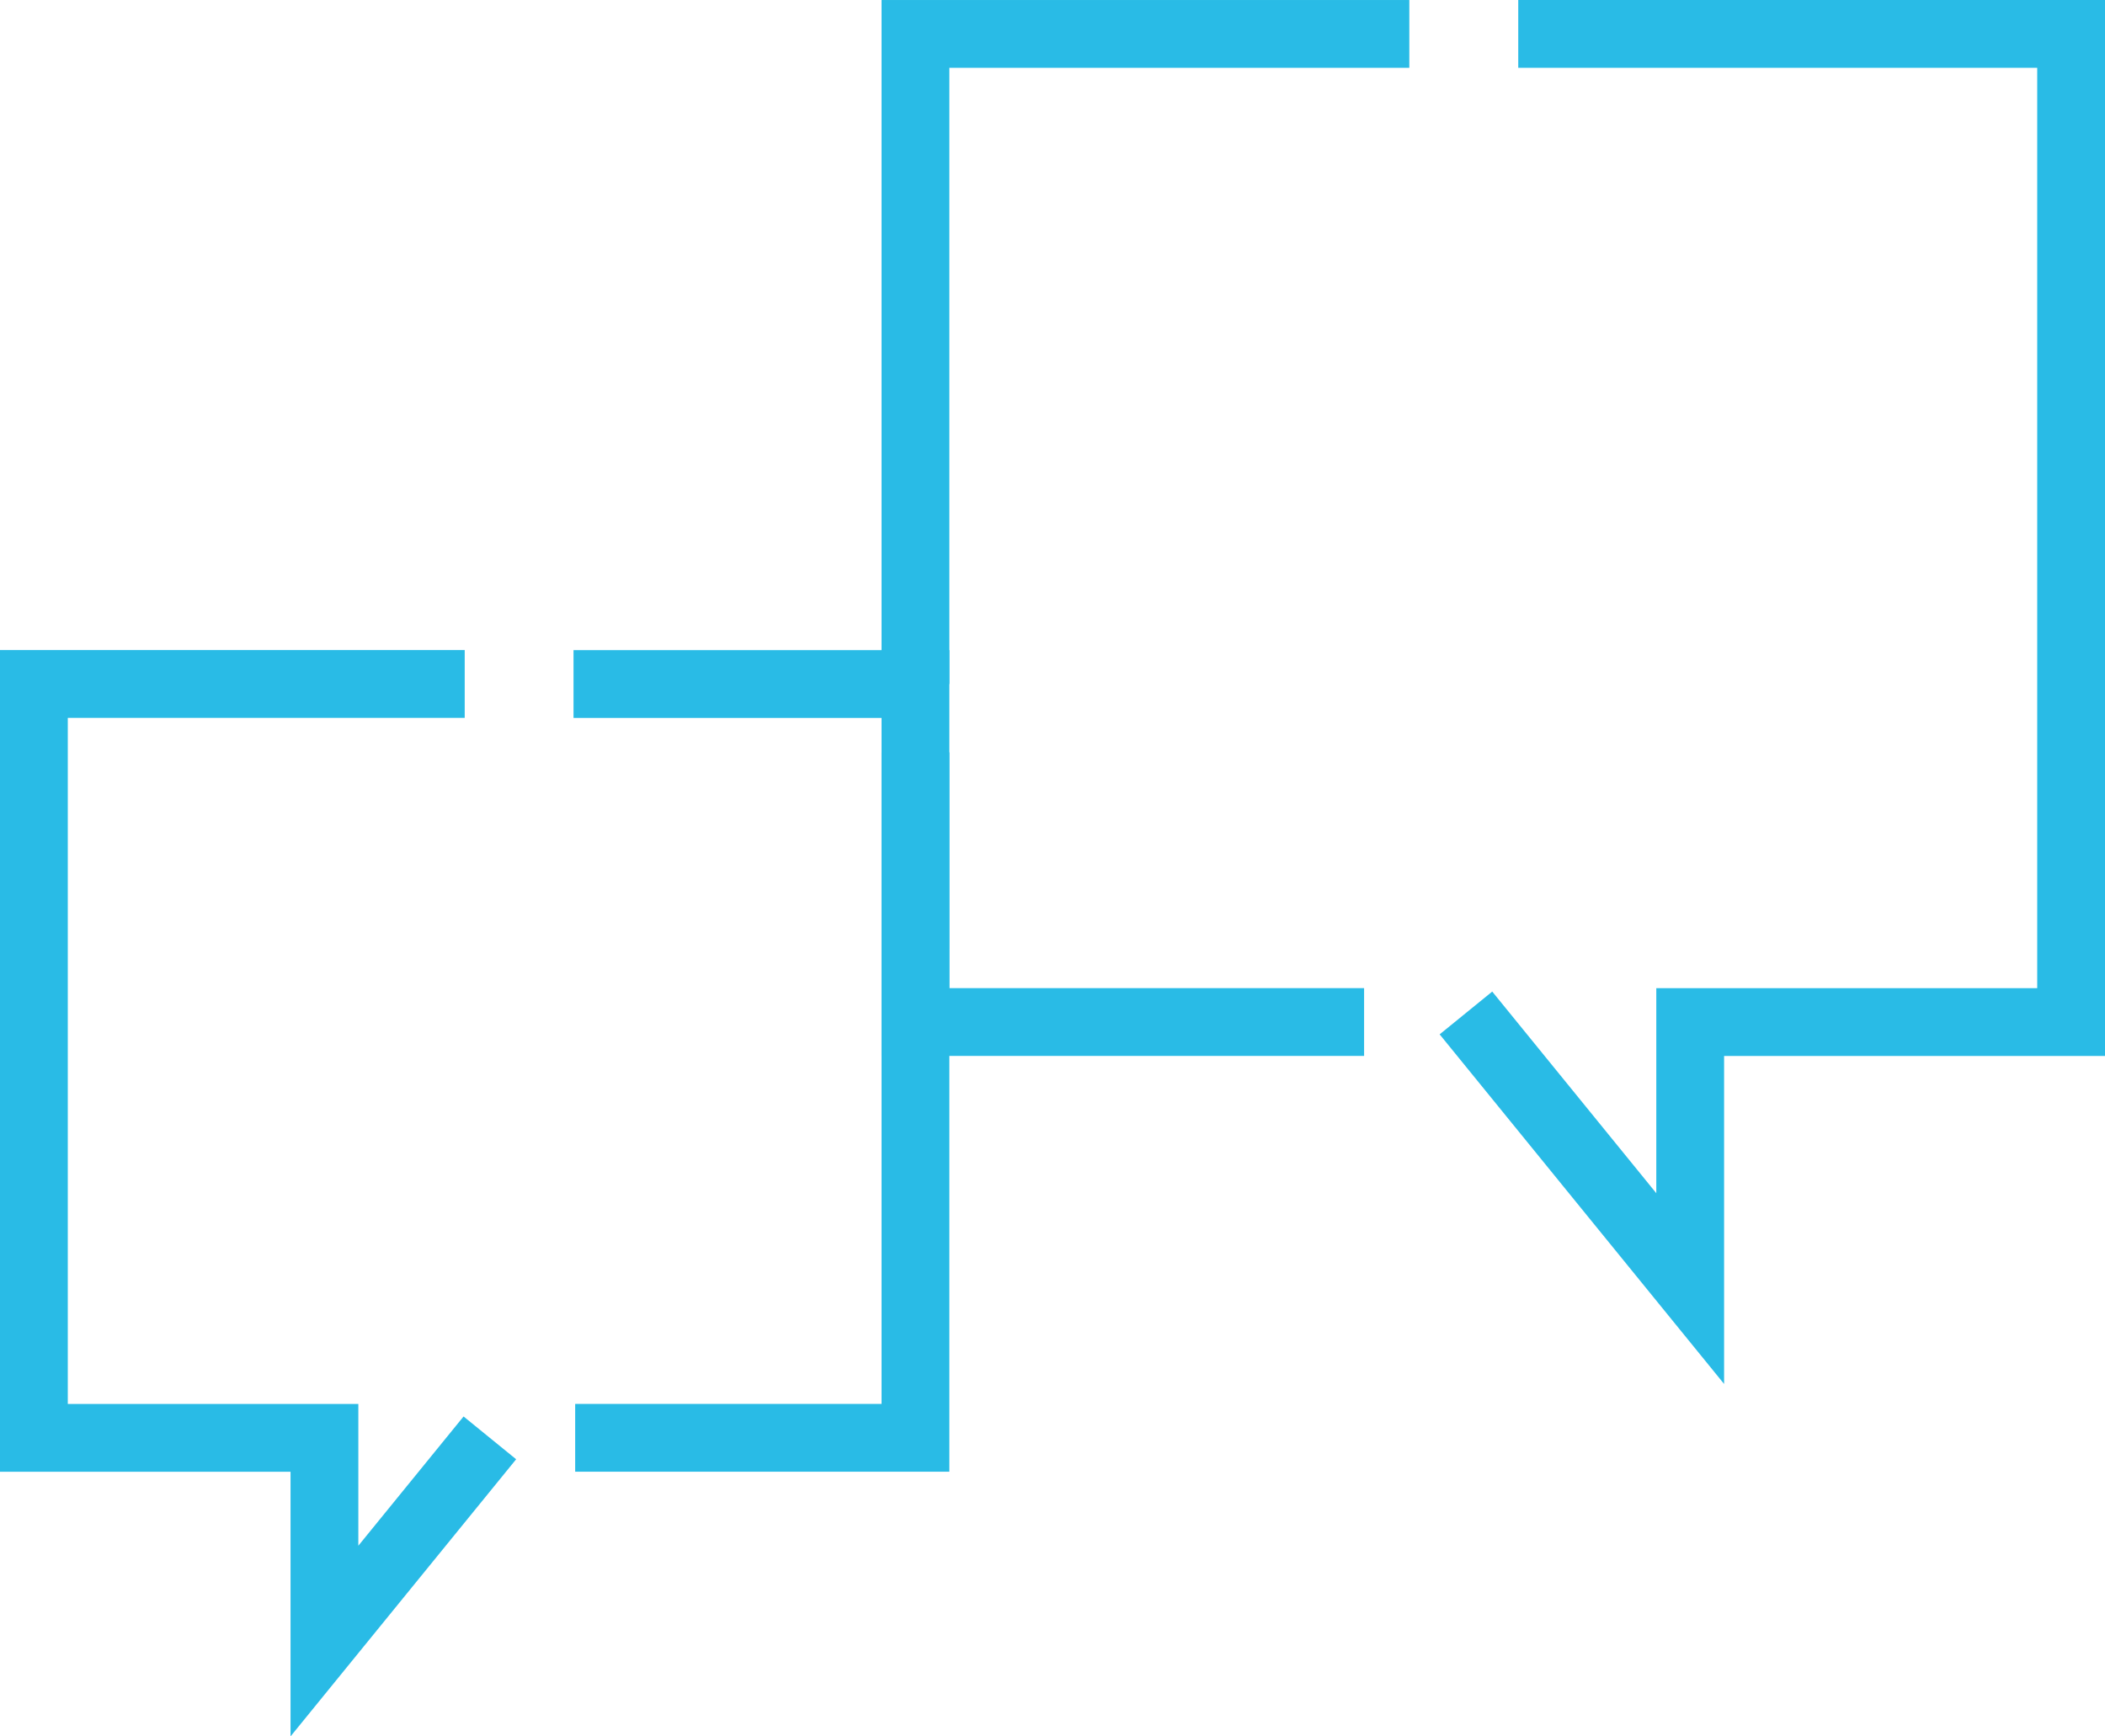 <svg xmlns="http://www.w3.org/2000/svg" width="248.399" height="204.925" viewBox="0 0 248.399 204.925"><defs><style>.a{fill:none;stroke:#29bbe6;stroke-miterlimit:10;stroke-width:8px;}</style></defs><g transform="translate(-1067.8 -6600)"><path class="a" d="M72.574,157.093l-19.52,23.981V157.093H18.769V68.121H69.607" transform="translate(1053.031 6612.601)"/><path class="a" d="M87.129,88.872v57.663H46.976" transform="translate(1088.698 6623.152)"/><path class="a" d="M46.889,68.124H87.238v31.3" transform="translate(1088.589 6612.604)"/><path class="a" d="M99.566,34.241h65.24V150.862h-44.95v31.454L93.393,149.789" transform="translate(1147.394 6569.759)"/><path class="a" d="M64.707,71.684v31.827h52.942" transform="translate(1111.12 6617.107)"/><path class="a" d="M122.986,34.242H64.707v76.726" transform="translate(1111.12 6569.76)"/></g></svg>